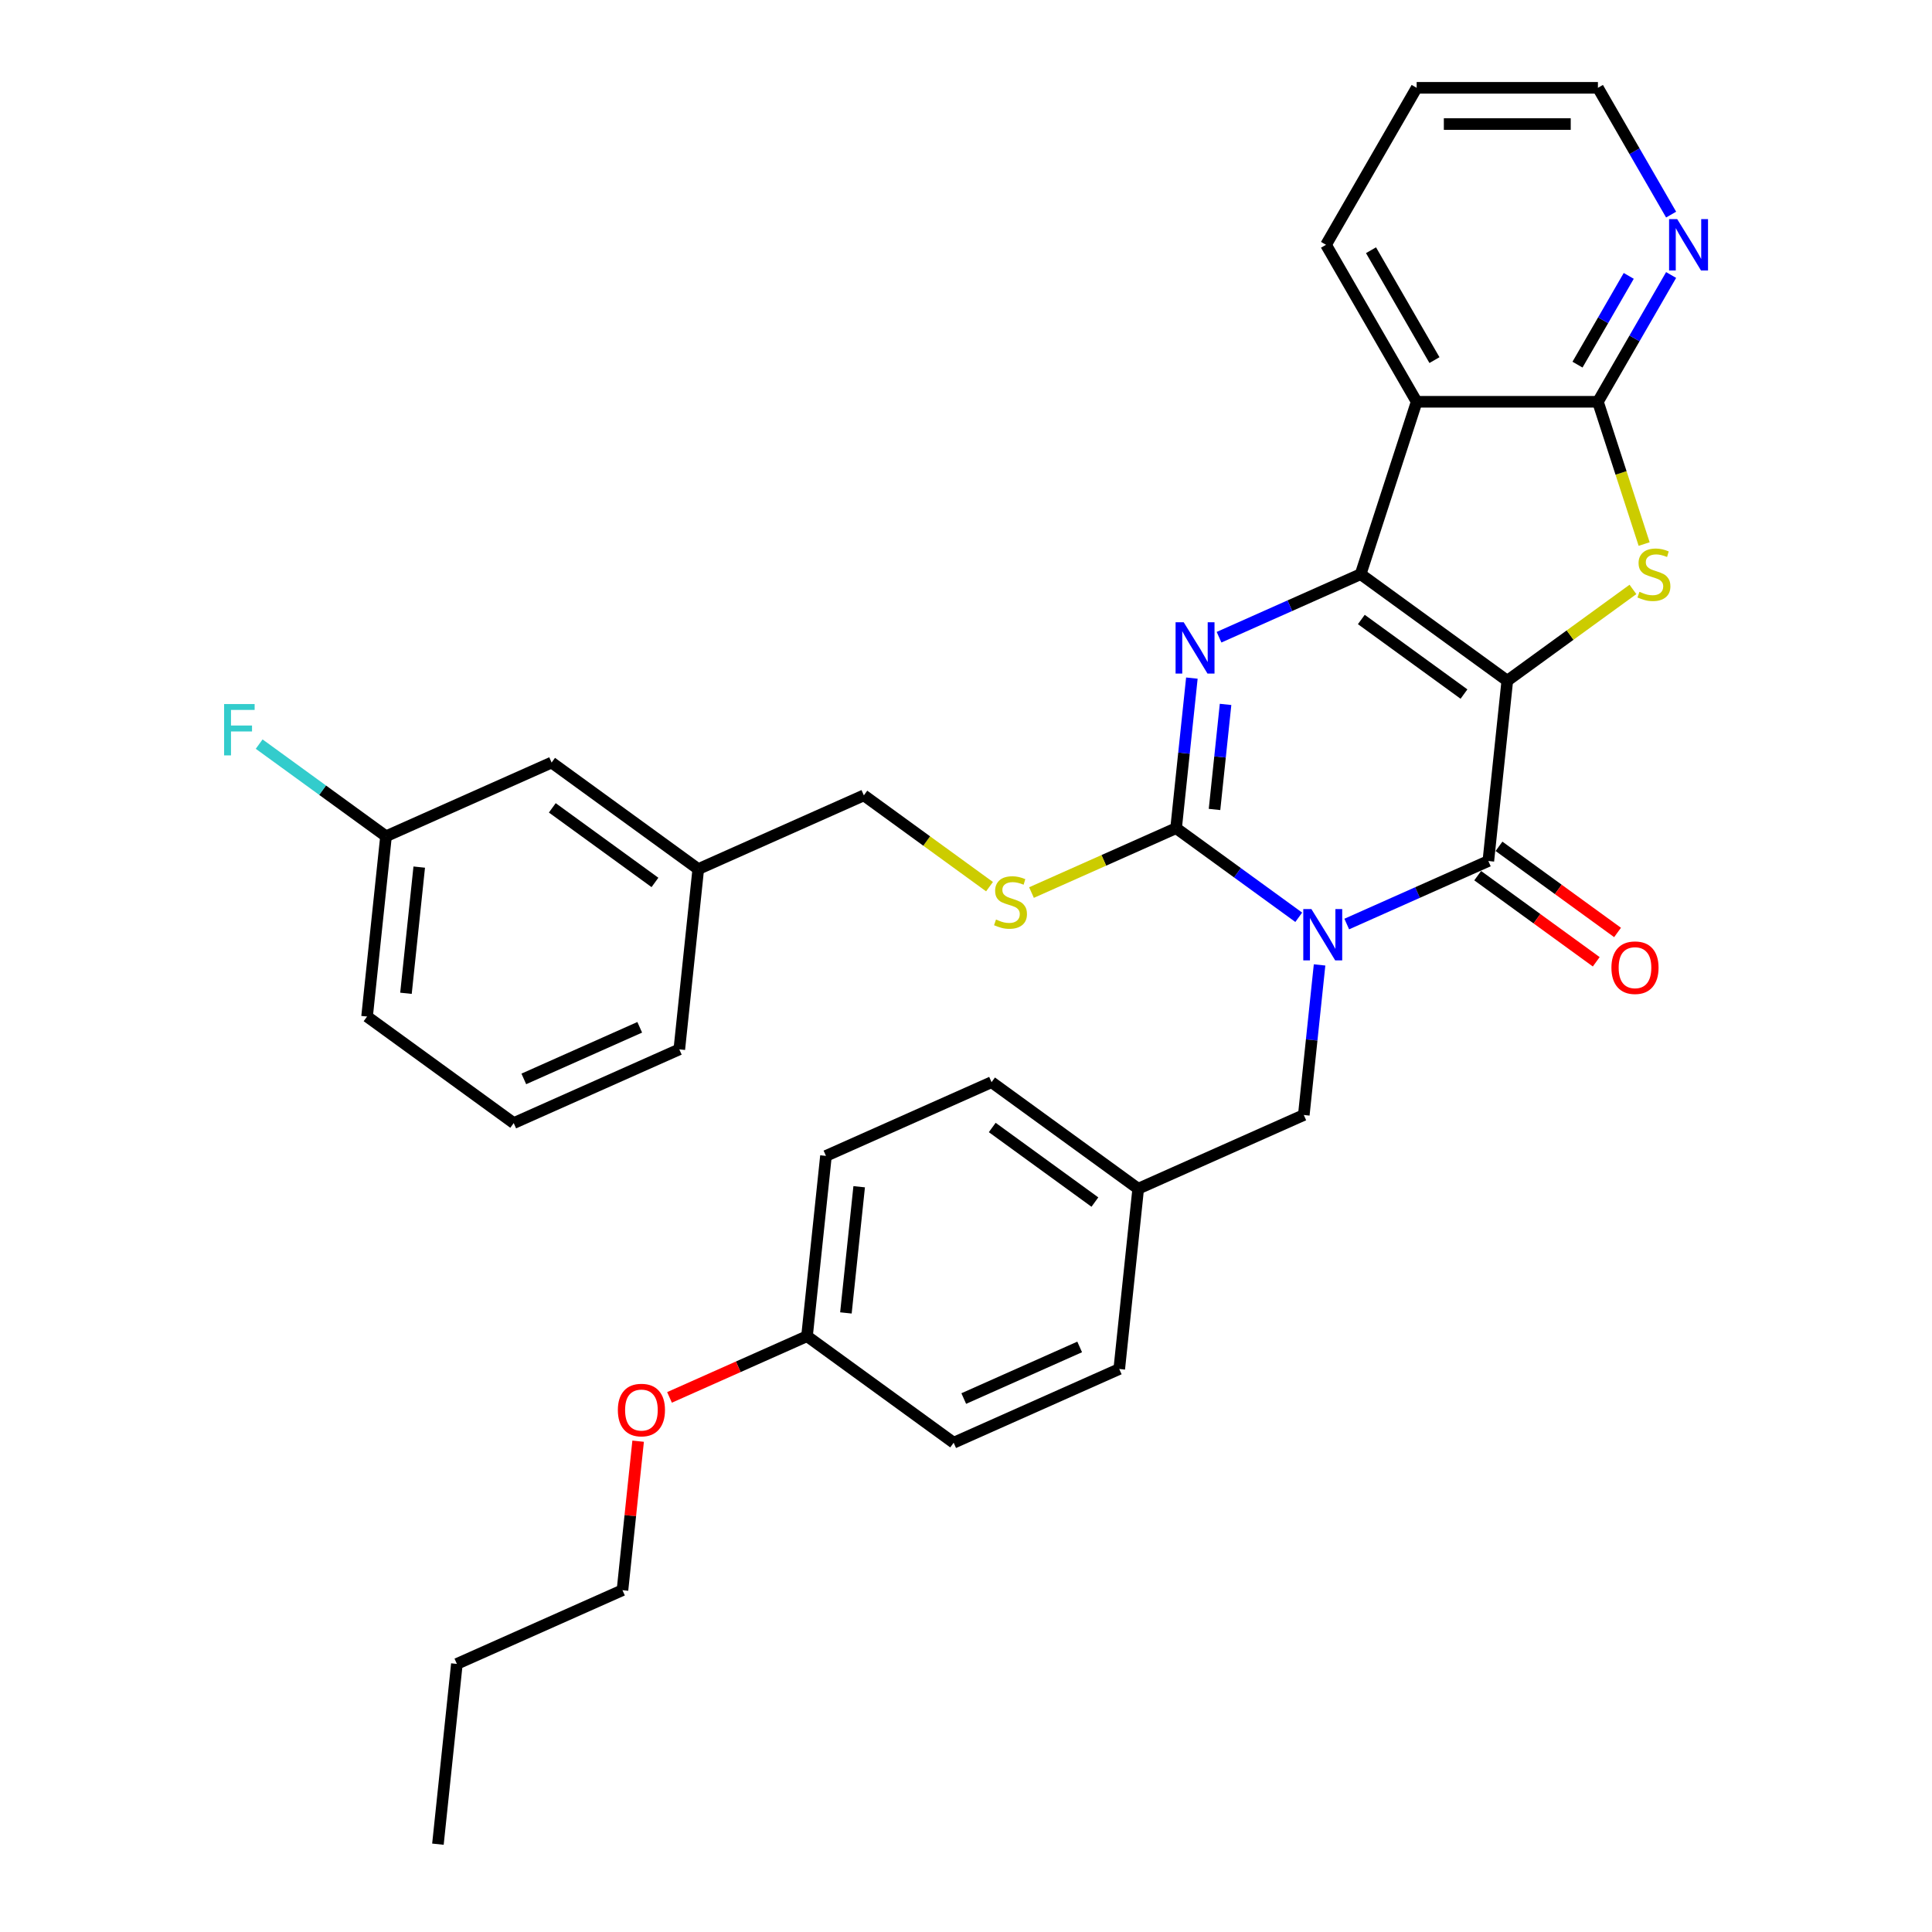 <?xml version='1.0' encoding='iso-8859-1'?>
<svg version='1.1' baseProfile='full'
              xmlns='http://www.w3.org/2000/svg'
                      xmlns:rdkit='http://www.rdkit.org/xml'
                      xmlns:xlink='http://www.w3.org/1999/xlink'
                  xml:space='preserve'
width='1000px' height='1000px' viewBox='0 0 1000 1000'>
<!-- END OF HEADER -->
<rect style='opacity:1.0;fill:#FFFFFF;stroke:none' width='1000' height='1000' x='0' y='0'> </rect>
<path class='bond-1' d='M 780.17,352.34 L 704.266,297.192' style='fill:none;fill-rule:evenodd;stroke:#000000;stroke-width:6px;stroke-linecap:butt;stroke-linejoin:miter;stroke-opacity:1' />
<path class='bond-1' d='M 757.755,359.249 L 704.622,320.645' style='fill:none;fill-rule:evenodd;stroke:#000000;stroke-width:6px;stroke-linecap:butt;stroke-linejoin:miter;stroke-opacity:1' />
<path class='bond-2' d='M 780.17,352.34 L 770.363,445.65' style='fill:none;fill-rule:evenodd;stroke:#000000;stroke-width:6px;stroke-linecap:butt;stroke-linejoin:miter;stroke-opacity:1' />
<path class='bond-5' d='M 780.17,352.34 L 812.69,328.713' style='fill:none;fill-rule:evenodd;stroke:#000000;stroke-width:6px;stroke-linecap:butt;stroke-linejoin:miter;stroke-opacity:1' />
<path class='bond-5' d='M 812.69,328.713 L 845.21,305.086' style='fill:none;fill-rule:evenodd;stroke:#CCCC00;stroke-width:6px;stroke-linecap:butt;stroke-linejoin:miter;stroke-opacity:1' />
<path class='bond-0' d='M 697.073,478.28 L 733.718,461.965' style='fill:none;fill-rule:evenodd;stroke:#0000FF;stroke-width:6px;stroke-linecap:butt;stroke-linejoin:miter;stroke-opacity:1' />
<path class='bond-0' d='M 733.718,461.965 L 770.363,445.65' style='fill:none;fill-rule:evenodd;stroke:#000000;stroke-width:6px;stroke-linecap:butt;stroke-linejoin:miter;stroke-opacity:1' />
<path class='bond-3' d='M 672.229,474.786 L 640.488,451.724' style='fill:none;fill-rule:evenodd;stroke:#0000FF;stroke-width:6px;stroke-linecap:butt;stroke-linejoin:miter;stroke-opacity:1' />
<path class='bond-3' d='M 640.488,451.724 L 608.747,428.663' style='fill:none;fill-rule:evenodd;stroke:#000000;stroke-width:6px;stroke-linecap:butt;stroke-linejoin:miter;stroke-opacity:1' />
<path class='bond-9' d='M 683.008,499.442 L 678.926,538.281' style='fill:none;fill-rule:evenodd;stroke:#0000FF;stroke-width:6px;stroke-linecap:butt;stroke-linejoin:miter;stroke-opacity:1' />
<path class='bond-9' d='M 678.926,538.281 L 674.844,577.12' style='fill:none;fill-rule:evenodd;stroke:#000000;stroke-width:6px;stroke-linecap:butt;stroke-linejoin:miter;stroke-opacity:1' />
<path class='bond-4' d='M 704.266,297.192 L 667.621,313.508' style='fill:none;fill-rule:evenodd;stroke:#000000;stroke-width:6px;stroke-linecap:butt;stroke-linejoin:miter;stroke-opacity:1' />
<path class='bond-4' d='M 667.621,313.508 L 630.976,329.823' style='fill:none;fill-rule:evenodd;stroke:#0000FF;stroke-width:6px;stroke-linecap:butt;stroke-linejoin:miter;stroke-opacity:1' />
<path class='bond-6' d='M 704.266,297.192 L 733.259,207.961' style='fill:none;fill-rule:evenodd;stroke:#000000;stroke-width:6px;stroke-linecap:butt;stroke-linejoin:miter;stroke-opacity:1' />
<path class='bond-11' d='M 764.848,453.24 L 795.529,475.531' style='fill:none;fill-rule:evenodd;stroke:#000000;stroke-width:6px;stroke-linecap:butt;stroke-linejoin:miter;stroke-opacity:1' />
<path class='bond-11' d='M 795.529,475.531 L 826.21,497.822' style='fill:none;fill-rule:evenodd;stroke:#FF0000;stroke-width:6px;stroke-linecap:butt;stroke-linejoin:miter;stroke-opacity:1' />
<path class='bond-11' d='M 775.878,438.059 L 806.559,460.35' style='fill:none;fill-rule:evenodd;stroke:#000000;stroke-width:6px;stroke-linecap:butt;stroke-linejoin:miter;stroke-opacity:1' />
<path class='bond-11' d='M 806.559,460.35 L 837.24,482.641' style='fill:none;fill-rule:evenodd;stroke:#FF0000;stroke-width:6px;stroke-linecap:butt;stroke-linejoin:miter;stroke-opacity:1' />
<path class='bond-8' d='M 608.747,428.663 L 571.323,445.325' style='fill:none;fill-rule:evenodd;stroke:#000000;stroke-width:6px;stroke-linecap:butt;stroke-linejoin:miter;stroke-opacity:1' />
<path class='bond-8' d='M 571.323,445.325 L 533.9,461.987' style='fill:none;fill-rule:evenodd;stroke:#CCCC00;stroke-width:6px;stroke-linecap:butt;stroke-linejoin:miter;stroke-opacity:1' />
<path class='bond-34' d='M 608.747,428.663 L 612.829,389.824' style='fill:none;fill-rule:evenodd;stroke:#000000;stroke-width:6px;stroke-linecap:butt;stroke-linejoin:miter;stroke-opacity:1' />
<path class='bond-34' d='M 612.829,389.824 L 616.911,350.985' style='fill:none;fill-rule:evenodd;stroke:#0000FF;stroke-width:6px;stroke-linecap:butt;stroke-linejoin:miter;stroke-opacity:1' />
<path class='bond-34' d='M 628.633,418.973 L 631.491,391.785' style='fill:none;fill-rule:evenodd;stroke:#000000;stroke-width:6px;stroke-linecap:butt;stroke-linejoin:miter;stroke-opacity:1' />
<path class='bond-34' d='M 631.491,391.785 L 634.348,364.598' style='fill:none;fill-rule:evenodd;stroke:#0000FF;stroke-width:6px;stroke-linecap:butt;stroke-linejoin:miter;stroke-opacity:1' />
<path class='bond-7' d='M 851.008,281.599 L 839.045,244.78' style='fill:none;fill-rule:evenodd;stroke:#CCCC00;stroke-width:6px;stroke-linecap:butt;stroke-linejoin:miter;stroke-opacity:1' />
<path class='bond-7' d='M 839.045,244.78 L 827.082,207.961' style='fill:none;fill-rule:evenodd;stroke:#000000;stroke-width:6px;stroke-linecap:butt;stroke-linejoin:miter;stroke-opacity:1' />
<path class='bond-14' d='M 733.259,207.961 L 686.347,126.708' style='fill:none;fill-rule:evenodd;stroke:#000000;stroke-width:6px;stroke-linecap:butt;stroke-linejoin:miter;stroke-opacity:1' />
<path class='bond-14' d='M 742.473,186.391 L 709.634,129.514' style='fill:none;fill-rule:evenodd;stroke:#000000;stroke-width:6px;stroke-linecap:butt;stroke-linejoin:miter;stroke-opacity:1' />
<path class='bond-33' d='M 733.259,207.961 L 827.082,207.961' style='fill:none;fill-rule:evenodd;stroke:#000000;stroke-width:6px;stroke-linecap:butt;stroke-linejoin:miter;stroke-opacity:1' />
<path class='bond-10' d='M 827.082,207.961 L 846.025,175.15' style='fill:none;fill-rule:evenodd;stroke:#000000;stroke-width:6px;stroke-linecap:butt;stroke-linejoin:miter;stroke-opacity:1' />
<path class='bond-10' d='M 846.025,175.15 L 864.969,142.339' style='fill:none;fill-rule:evenodd;stroke:#0000FF;stroke-width:6px;stroke-linecap:butt;stroke-linejoin:miter;stroke-opacity:1' />
<path class='bond-10' d='M 816.514,188.735 L 829.775,165.768' style='fill:none;fill-rule:evenodd;stroke:#000000;stroke-width:6px;stroke-linecap:butt;stroke-linejoin:miter;stroke-opacity:1' />
<path class='bond-10' d='M 829.775,165.768 L 843.035,142.8' style='fill:none;fill-rule:evenodd;stroke:#0000FF;stroke-width:6px;stroke-linecap:butt;stroke-linejoin:miter;stroke-opacity:1' />
<path class='bond-13' d='M 512.17,458.931 L 479.65,435.304' style='fill:none;fill-rule:evenodd;stroke:#CCCC00;stroke-width:6px;stroke-linecap:butt;stroke-linejoin:miter;stroke-opacity:1' />
<path class='bond-13' d='M 479.65,435.304 L 447.13,411.676' style='fill:none;fill-rule:evenodd;stroke:#000000;stroke-width:6px;stroke-linecap:butt;stroke-linejoin:miter;stroke-opacity:1' />
<path class='bond-12' d='M 674.844,577.12 L 589.132,615.282' style='fill:none;fill-rule:evenodd;stroke:#000000;stroke-width:6px;stroke-linecap:butt;stroke-linejoin:miter;stroke-opacity:1' />
<path class='bond-26' d='M 864.969,111.077 L 846.025,78.266' style='fill:none;fill-rule:evenodd;stroke:#0000FF;stroke-width:6px;stroke-linecap:butt;stroke-linejoin:miter;stroke-opacity:1' />
<path class='bond-26' d='M 846.025,78.266 L 827.082,45.455' style='fill:none;fill-rule:evenodd;stroke:#000000;stroke-width:6px;stroke-linecap:butt;stroke-linejoin:miter;stroke-opacity:1' />
<path class='bond-20' d='M 589.132,615.282 L 579.325,708.591' style='fill:none;fill-rule:evenodd;stroke:#000000;stroke-width:6px;stroke-linecap:butt;stroke-linejoin:miter;stroke-opacity:1' />
<path class='bond-21' d='M 589.132,615.282 L 513.228,560.134' style='fill:none;fill-rule:evenodd;stroke:#000000;stroke-width:6px;stroke-linecap:butt;stroke-linejoin:miter;stroke-opacity:1' />
<path class='bond-21' d='M 566.717,622.19 L 513.584,583.587' style='fill:none;fill-rule:evenodd;stroke:#000000;stroke-width:6px;stroke-linecap:butt;stroke-linejoin:miter;stroke-opacity:1' />
<path class='bond-18' d='M 447.13,411.676 L 361.418,449.838' style='fill:none;fill-rule:evenodd;stroke:#000000;stroke-width:6px;stroke-linecap:butt;stroke-linejoin:miter;stroke-opacity:1' />
<path class='bond-30' d='M 686.347,126.708 L 733.259,45.455' style='fill:none;fill-rule:evenodd;stroke:#000000;stroke-width:6px;stroke-linecap:butt;stroke-linejoin:miter;stroke-opacity:1' />
<path class='bond-15' d='M 285.514,394.69 L 361.418,449.838' style='fill:none;fill-rule:evenodd;stroke:#000000;stroke-width:6px;stroke-linecap:butt;stroke-linejoin:miter;stroke-opacity:1' />
<path class='bond-15' d='M 285.87,418.143 L 339.003,456.747' style='fill:none;fill-rule:evenodd;stroke:#000000;stroke-width:6px;stroke-linecap:butt;stroke-linejoin:miter;stroke-opacity:1' />
<path class='bond-17' d='M 285.514,394.69 L 199.802,432.851' style='fill:none;fill-rule:evenodd;stroke:#000000;stroke-width:6px;stroke-linecap:butt;stroke-linejoin:miter;stroke-opacity:1' />
<path class='bond-16' d='M 417.709,691.604 L 427.516,598.295' style='fill:none;fill-rule:evenodd;stroke:#000000;stroke-width:6px;stroke-linecap:butt;stroke-linejoin:miter;stroke-opacity:1' />
<path class='bond-16' d='M 437.842,679.569 L 444.707,614.253' style='fill:none;fill-rule:evenodd;stroke:#000000;stroke-width:6px;stroke-linecap:butt;stroke-linejoin:miter;stroke-opacity:1' />
<path class='bond-24' d='M 417.709,691.604 L 382.124,707.448' style='fill:none;fill-rule:evenodd;stroke:#000000;stroke-width:6px;stroke-linecap:butt;stroke-linejoin:miter;stroke-opacity:1' />
<path class='bond-24' d='M 382.124,707.448 L 346.539,723.291' style='fill:none;fill-rule:evenodd;stroke:#FF0000;stroke-width:6px;stroke-linecap:butt;stroke-linejoin:miter;stroke-opacity:1' />
<path class='bond-36' d='M 417.709,691.604 L 493.613,746.752' style='fill:none;fill-rule:evenodd;stroke:#000000;stroke-width:6px;stroke-linecap:butt;stroke-linejoin:miter;stroke-opacity:1' />
<path class='bond-19' d='M 199.802,432.851 L 166.972,408.999' style='fill:none;fill-rule:evenodd;stroke:#000000;stroke-width:6px;stroke-linecap:butt;stroke-linejoin:miter;stroke-opacity:1' />
<path class='bond-19' d='M 166.972,408.999 L 134.143,385.147' style='fill:none;fill-rule:evenodd;stroke:#33CCCC;stroke-width:6px;stroke-linecap:butt;stroke-linejoin:miter;stroke-opacity:1' />
<path class='bond-37' d='M 199.802,432.851 L 189.995,526.16' style='fill:none;fill-rule:evenodd;stroke:#000000;stroke-width:6px;stroke-linecap:butt;stroke-linejoin:miter;stroke-opacity:1' />
<path class='bond-37' d='M 216.993,448.809 L 210.128,514.126' style='fill:none;fill-rule:evenodd;stroke:#000000;stroke-width:6px;stroke-linecap:butt;stroke-linejoin:miter;stroke-opacity:1' />
<path class='bond-28' d='M 361.418,449.838 L 351.611,543.147' style='fill:none;fill-rule:evenodd;stroke:#000000;stroke-width:6px;stroke-linecap:butt;stroke-linejoin:miter;stroke-opacity:1' />
<path class='bond-23' d='M 579.325,708.591 L 493.613,746.752' style='fill:none;fill-rule:evenodd;stroke:#000000;stroke-width:6px;stroke-linecap:butt;stroke-linejoin:miter;stroke-opacity:1' />
<path class='bond-23' d='M 558.836,697.173 L 498.838,723.886' style='fill:none;fill-rule:evenodd;stroke:#000000;stroke-width:6px;stroke-linecap:butt;stroke-linejoin:miter;stroke-opacity:1' />
<path class='bond-22' d='M 513.228,560.134 L 427.516,598.295' style='fill:none;fill-rule:evenodd;stroke:#000000;stroke-width:6px;stroke-linecap:butt;stroke-linejoin:miter;stroke-opacity:1' />
<path class='bond-29' d='M 330.295,745.959 L 326.242,784.517' style='fill:none;fill-rule:evenodd;stroke:#FF0000;stroke-width:6px;stroke-linecap:butt;stroke-linejoin:miter;stroke-opacity:1' />
<path class='bond-29' d='M 326.242,784.517 L 322.19,823.075' style='fill:none;fill-rule:evenodd;stroke:#000000;stroke-width:6px;stroke-linecap:butt;stroke-linejoin:miter;stroke-opacity:1' />
<path class='bond-25' d='M 265.899,581.308 L 351.611,543.147' style='fill:none;fill-rule:evenodd;stroke:#000000;stroke-width:6px;stroke-linecap:butt;stroke-linejoin:miter;stroke-opacity:1' />
<path class='bond-25' d='M 271.124,558.442 L 331.122,531.729' style='fill:none;fill-rule:evenodd;stroke:#000000;stroke-width:6px;stroke-linecap:butt;stroke-linejoin:miter;stroke-opacity:1' />
<path class='bond-27' d='M 265.899,581.308 L 189.995,526.16' style='fill:none;fill-rule:evenodd;stroke:#000000;stroke-width:6px;stroke-linecap:butt;stroke-linejoin:miter;stroke-opacity:1' />
<path class='bond-35' d='M 827.082,45.455 L 733.259,45.455' style='fill:none;fill-rule:evenodd;stroke:#000000;stroke-width:6px;stroke-linecap:butt;stroke-linejoin:miter;stroke-opacity:1' />
<path class='bond-35' d='M 813.008,64.219 L 747.332,64.219' style='fill:none;fill-rule:evenodd;stroke:#000000;stroke-width:6px;stroke-linecap:butt;stroke-linejoin:miter;stroke-opacity:1' />
<path class='bond-31' d='M 322.19,823.075 L 236.478,861.236' style='fill:none;fill-rule:evenodd;stroke:#000000;stroke-width:6px;stroke-linecap:butt;stroke-linejoin:miter;stroke-opacity:1' />
<path class='bond-32' d='M 236.478,861.236 L 226.671,954.545' style='fill:none;fill-rule:evenodd;stroke:#000000;stroke-width:6px;stroke-linecap:butt;stroke-linejoin:miter;stroke-opacity:1' />
<path  class='atom-1' d='M 678.778 470.526
L 687.485 484.599
Q 688.348 485.988, 689.736 488.502
Q 691.125 491.017, 691.2 491.167
L 691.2 470.526
L 694.728 470.526
L 694.728 497.096
L 691.087 497.096
L 681.743 481.709
Q 680.654 479.908, 679.491 477.844
Q 678.365 475.78, 678.027 475.142
L 678.027 497.096
L 674.575 497.096
L 674.575 470.526
L 678.778 470.526
' fill='#0000FF'/>
<path  class='atom-5' d='M 612.68 322.068
L 621.387 336.142
Q 622.25 337.53, 623.639 340.045
Q 625.028 342.559, 625.103 342.709
L 625.103 322.068
L 628.63 322.068
L 628.63 348.639
L 624.99 348.639
L 615.645 333.252
Q 614.557 331.451, 613.394 329.387
Q 612.268 327.322, 611.93 326.684
L 611.93 348.639
L 608.477 348.639
L 608.477 322.068
L 612.68 322.068
' fill='#0000FF'/>
<path  class='atom-6' d='M 848.569 306.312
Q 848.869 306.425, 850.108 306.95
Q 851.346 307.475, 852.697 307.813
Q 854.086 308.113, 855.437 308.113
Q 857.951 308.113, 859.415 306.912
Q 860.879 305.674, 860.879 303.535
Q 860.879 302.071, 860.128 301.17
Q 859.415 300.27, 858.289 299.782
Q 857.163 299.294, 855.287 298.731
Q 852.922 298.018, 851.496 297.342
Q 850.108 296.667, 849.094 295.241
Q 848.119 293.815, 848.119 291.413
Q 848.119 288.073, 850.37 286.009
Q 852.66 283.945, 857.163 283.945
Q 860.241 283.945, 863.731 285.408
L 862.868 288.298
Q 859.678 286.984, 857.276 286.984
Q 854.686 286.984, 853.26 288.073
Q 851.834 289.124, 851.872 290.963
Q 851.872 292.389, 852.585 293.252
Q 853.335 294.115, 854.386 294.603
Q 855.474 295.091, 857.276 295.654
Q 859.678 296.404, 861.104 297.155
Q 862.53 297.905, 863.543 299.444
Q 864.594 300.945, 864.594 303.535
Q 864.594 307.213, 862.117 309.202
Q 859.678 311.153, 855.587 311.153
Q 853.223 311.153, 851.421 310.628
Q 849.657 310.14, 847.556 309.277
L 848.569 306.312
' fill='#CCCC00'/>
<path  class='atom-9' d='M 515.529 475.944
Q 515.829 476.057, 517.068 476.582
Q 518.306 477.107, 519.657 477.445
Q 521.046 477.745, 522.397 477.745
Q 524.911 477.745, 526.375 476.544
Q 527.839 475.306, 527.839 473.167
Q 527.839 471.703, 527.088 470.802
Q 526.375 469.902, 525.249 469.414
Q 524.123 468.926, 522.247 468.363
Q 519.882 467.65, 518.456 466.974
Q 517.068 466.299, 516.054 464.873
Q 515.079 463.447, 515.079 461.045
Q 515.079 457.705, 517.33 455.641
Q 519.62 453.576, 524.123 453.576
Q 527.201 453.576, 530.691 455.04
L 529.828 457.93
Q 526.638 456.616, 524.236 456.616
Q 521.646 456.616, 520.22 457.705
Q 518.794 458.756, 518.832 460.594
Q 518.832 462.021, 519.545 462.884
Q 520.295 463.747, 521.346 464.235
Q 522.434 464.723, 524.236 465.286
Q 526.638 466.036, 528.064 466.787
Q 529.49 467.537, 530.503 469.076
Q 531.554 470.577, 531.554 473.167
Q 531.554 476.845, 529.077 478.834
Q 526.638 480.785, 522.547 480.785
Q 520.183 480.785, 518.381 480.26
Q 516.617 479.772, 514.516 478.909
L 515.529 475.944
' fill='#CCCC00'/>
<path  class='atom-11' d='M 868.12 113.422
L 876.827 127.496
Q 877.69 128.885, 879.079 131.399
Q 880.467 133.913, 880.542 134.064
L 880.542 113.422
L 884.07 113.422
L 884.07 139.993
L 880.43 139.993
L 871.085 124.606
Q 869.997 122.805, 868.833 120.741
Q 867.707 118.677, 867.37 118.039
L 867.37 139.993
L 863.917 139.993
L 863.917 113.422
L 868.12 113.422
' fill='#0000FF'/>
<path  class='atom-12' d='M 834.071 500.873
Q 834.071 494.493, 837.223 490.927
Q 840.376 487.362, 846.268 487.362
Q 852.16 487.362, 855.312 490.927
Q 858.465 494.493, 858.465 500.873
Q 858.465 507.328, 855.275 511.005
Q 852.085 514.646, 846.268 514.646
Q 840.413 514.646, 837.223 511.005
Q 834.071 507.365, 834.071 500.873
M 846.268 511.643
Q 850.321 511.643, 852.497 508.941
Q 854.712 506.202, 854.712 500.873
Q 854.712 495.656, 852.497 493.029
Q 850.321 490.364, 846.268 490.364
Q 842.214 490.364, 840 492.991
Q 837.824 495.618, 837.824 500.873
Q 837.824 506.239, 840 508.941
Q 842.214 511.643, 846.268 511.643
' fill='#FF0000'/>
<path  class='atom-20' d='M 115.998 364.418
L 131.797 364.418
L 131.797 367.458
L 119.563 367.458
L 119.563 375.527
L 130.446 375.527
L 130.446 378.604
L 119.563 378.604
L 119.563 390.989
L 115.998 390.989
L 115.998 364.418
' fill='#33CCCC'/>
<path  class='atom-25' d='M 319.8 729.841
Q 319.8 723.461, 322.952 719.895
Q 326.105 716.33, 331.997 716.33
Q 337.889 716.33, 341.041 719.895
Q 344.194 723.461, 344.194 729.841
Q 344.194 736.296, 341.004 739.974
Q 337.814 743.614, 331.997 743.614
Q 326.142 743.614, 322.952 739.974
Q 319.8 736.333, 319.8 729.841
M 331.997 740.612
Q 336.05 740.612, 338.227 737.909
Q 340.441 735.17, 340.441 729.841
Q 340.441 724.624, 338.227 721.997
Q 336.05 719.332, 331.997 719.332
Q 327.944 719.332, 325.729 721.959
Q 323.553 724.587, 323.553 729.841
Q 323.553 735.207, 325.729 737.909
Q 327.944 740.612, 331.997 740.612
' fill='#FF0000'/>
</svg>
